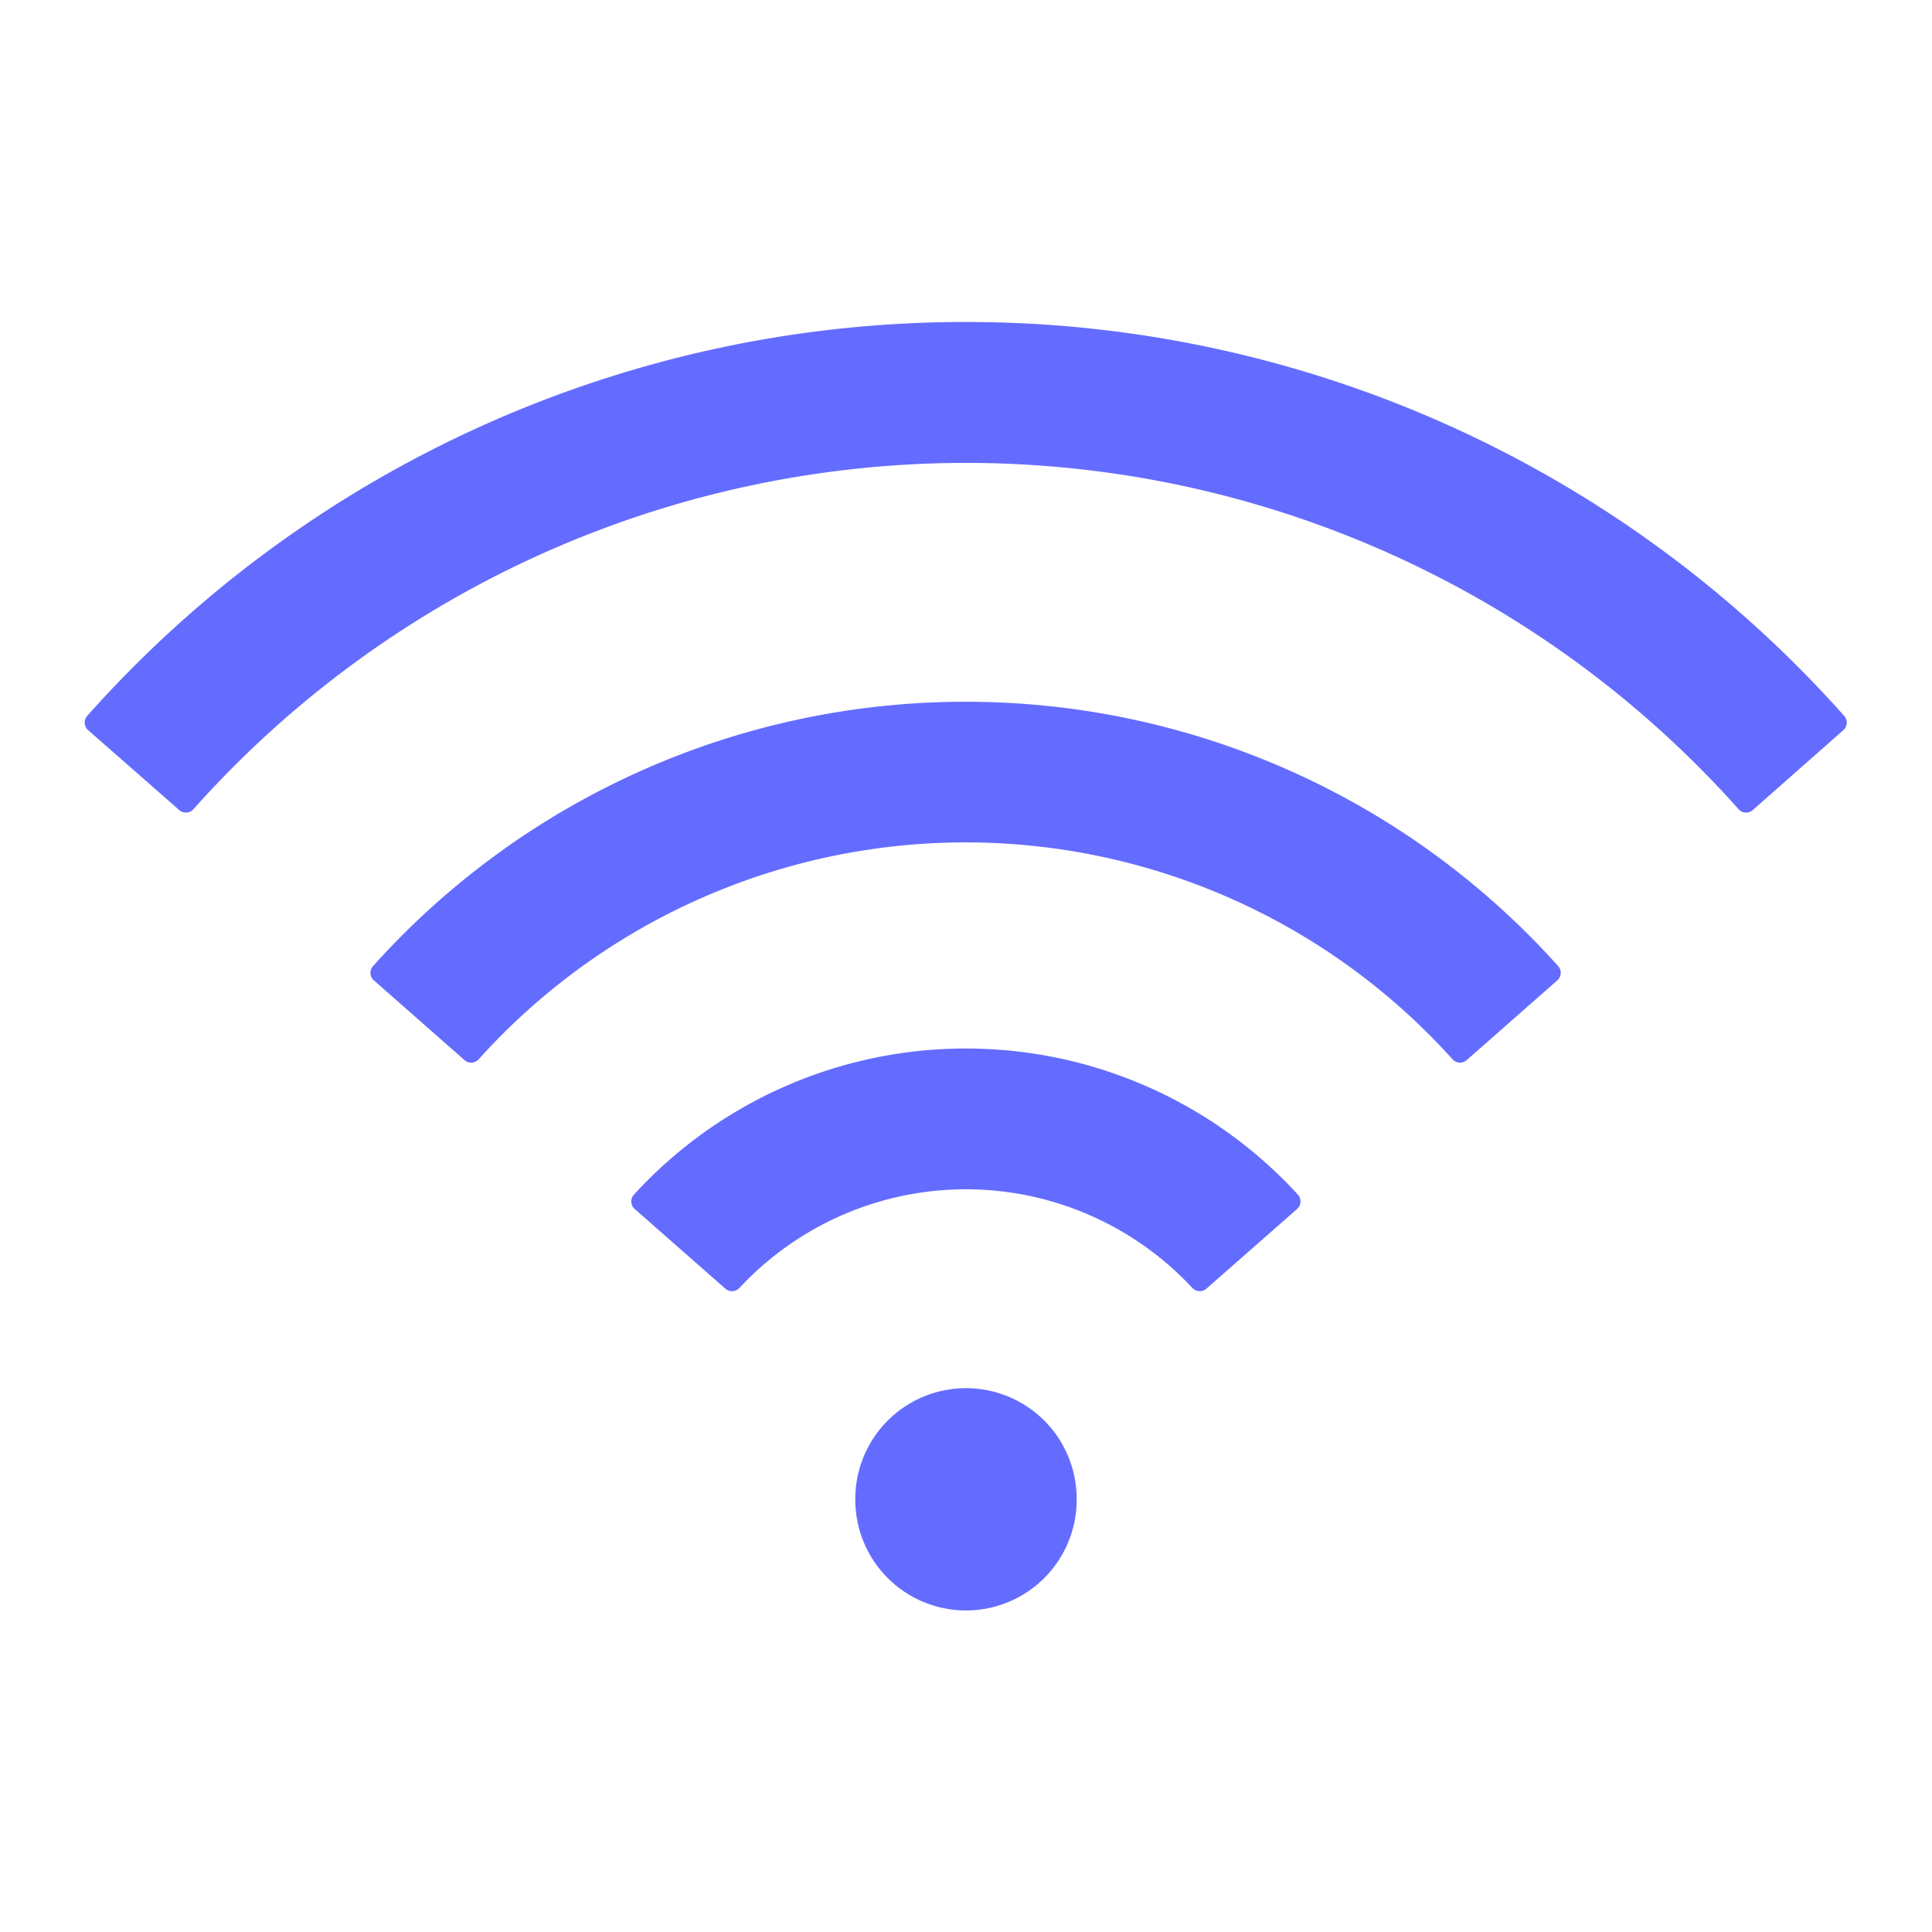 <?xml version="1.0" standalone="no"?><!DOCTYPE svg PUBLIC "-//W3C//DTD SVG 1.1//EN" "http://www.w3.org/Graphics/SVG/1.1/DTD/svg11.dtd"><svg t="1742355837219" class="icon" viewBox="0 0 1024 1024" version="1.1" xmlns="http://www.w3.org/2000/svg" p-id="2674" xmlns:xlink="http://www.w3.org/1999/xlink" width="200" height="200">
<path d="M512 794.667m-58.667 0a58.667 58.667 0 1 0 117.333 0 58.667 58.667 0 1 0-117.333 0Z" p-id="2675" fill="#646cff" >
</path>
<path d="M512 170.667A622.56 622.56 0 0 0 46.24 379.413a5.333 5.333 0 0 0 0.533 7.627l48.267 42.347a5.333 5.333 0 0 0 7.467-0.48 548.533 548.533 0 0 1 818.987 0 5.333 5.333 0 0 0 7.467 0.48l48-42.347a5.333 5.333 0 0 0 0.48-7.627A622.187 622.187 0 0 0 512 170.667z" p-id="2676" fill="#646cff" >
</path>
<path d="M512 371.947A421.6 421.6 0 0 0 197.76 512a5.333 5.333 0 0 0 0.48 7.68l48 42.24a5.333 5.333 0 0 0 7.467-0.48 347.2 347.2 0 0 1 516.16 0 5.333 5.333 0 0 0 7.467 0.48l48-42.24a5.333 5.333 0 0 0 0.48-7.68A421.6 421.6 0 0 0 512 371.947z" p-id="2677" fill="#646cff" >
</path>
<path d="M512 555.733a238.293 238.293 0 0 0-176 77.44 5.333 5.333 0 0 0 0.48 7.68l48 42.187a5.333 5.333 0 0 0 7.467-0.427 163.893 163.893 0 0 1 240 0 5.333 5.333 0 0 0 7.467 0.427l48-42.187a5.333 5.333 0 0 0 0.48-7.68A238.293 238.293 0 0 0 512 555.733z" p-id="2678" fill="#646cff" >
</path>
</svg>
